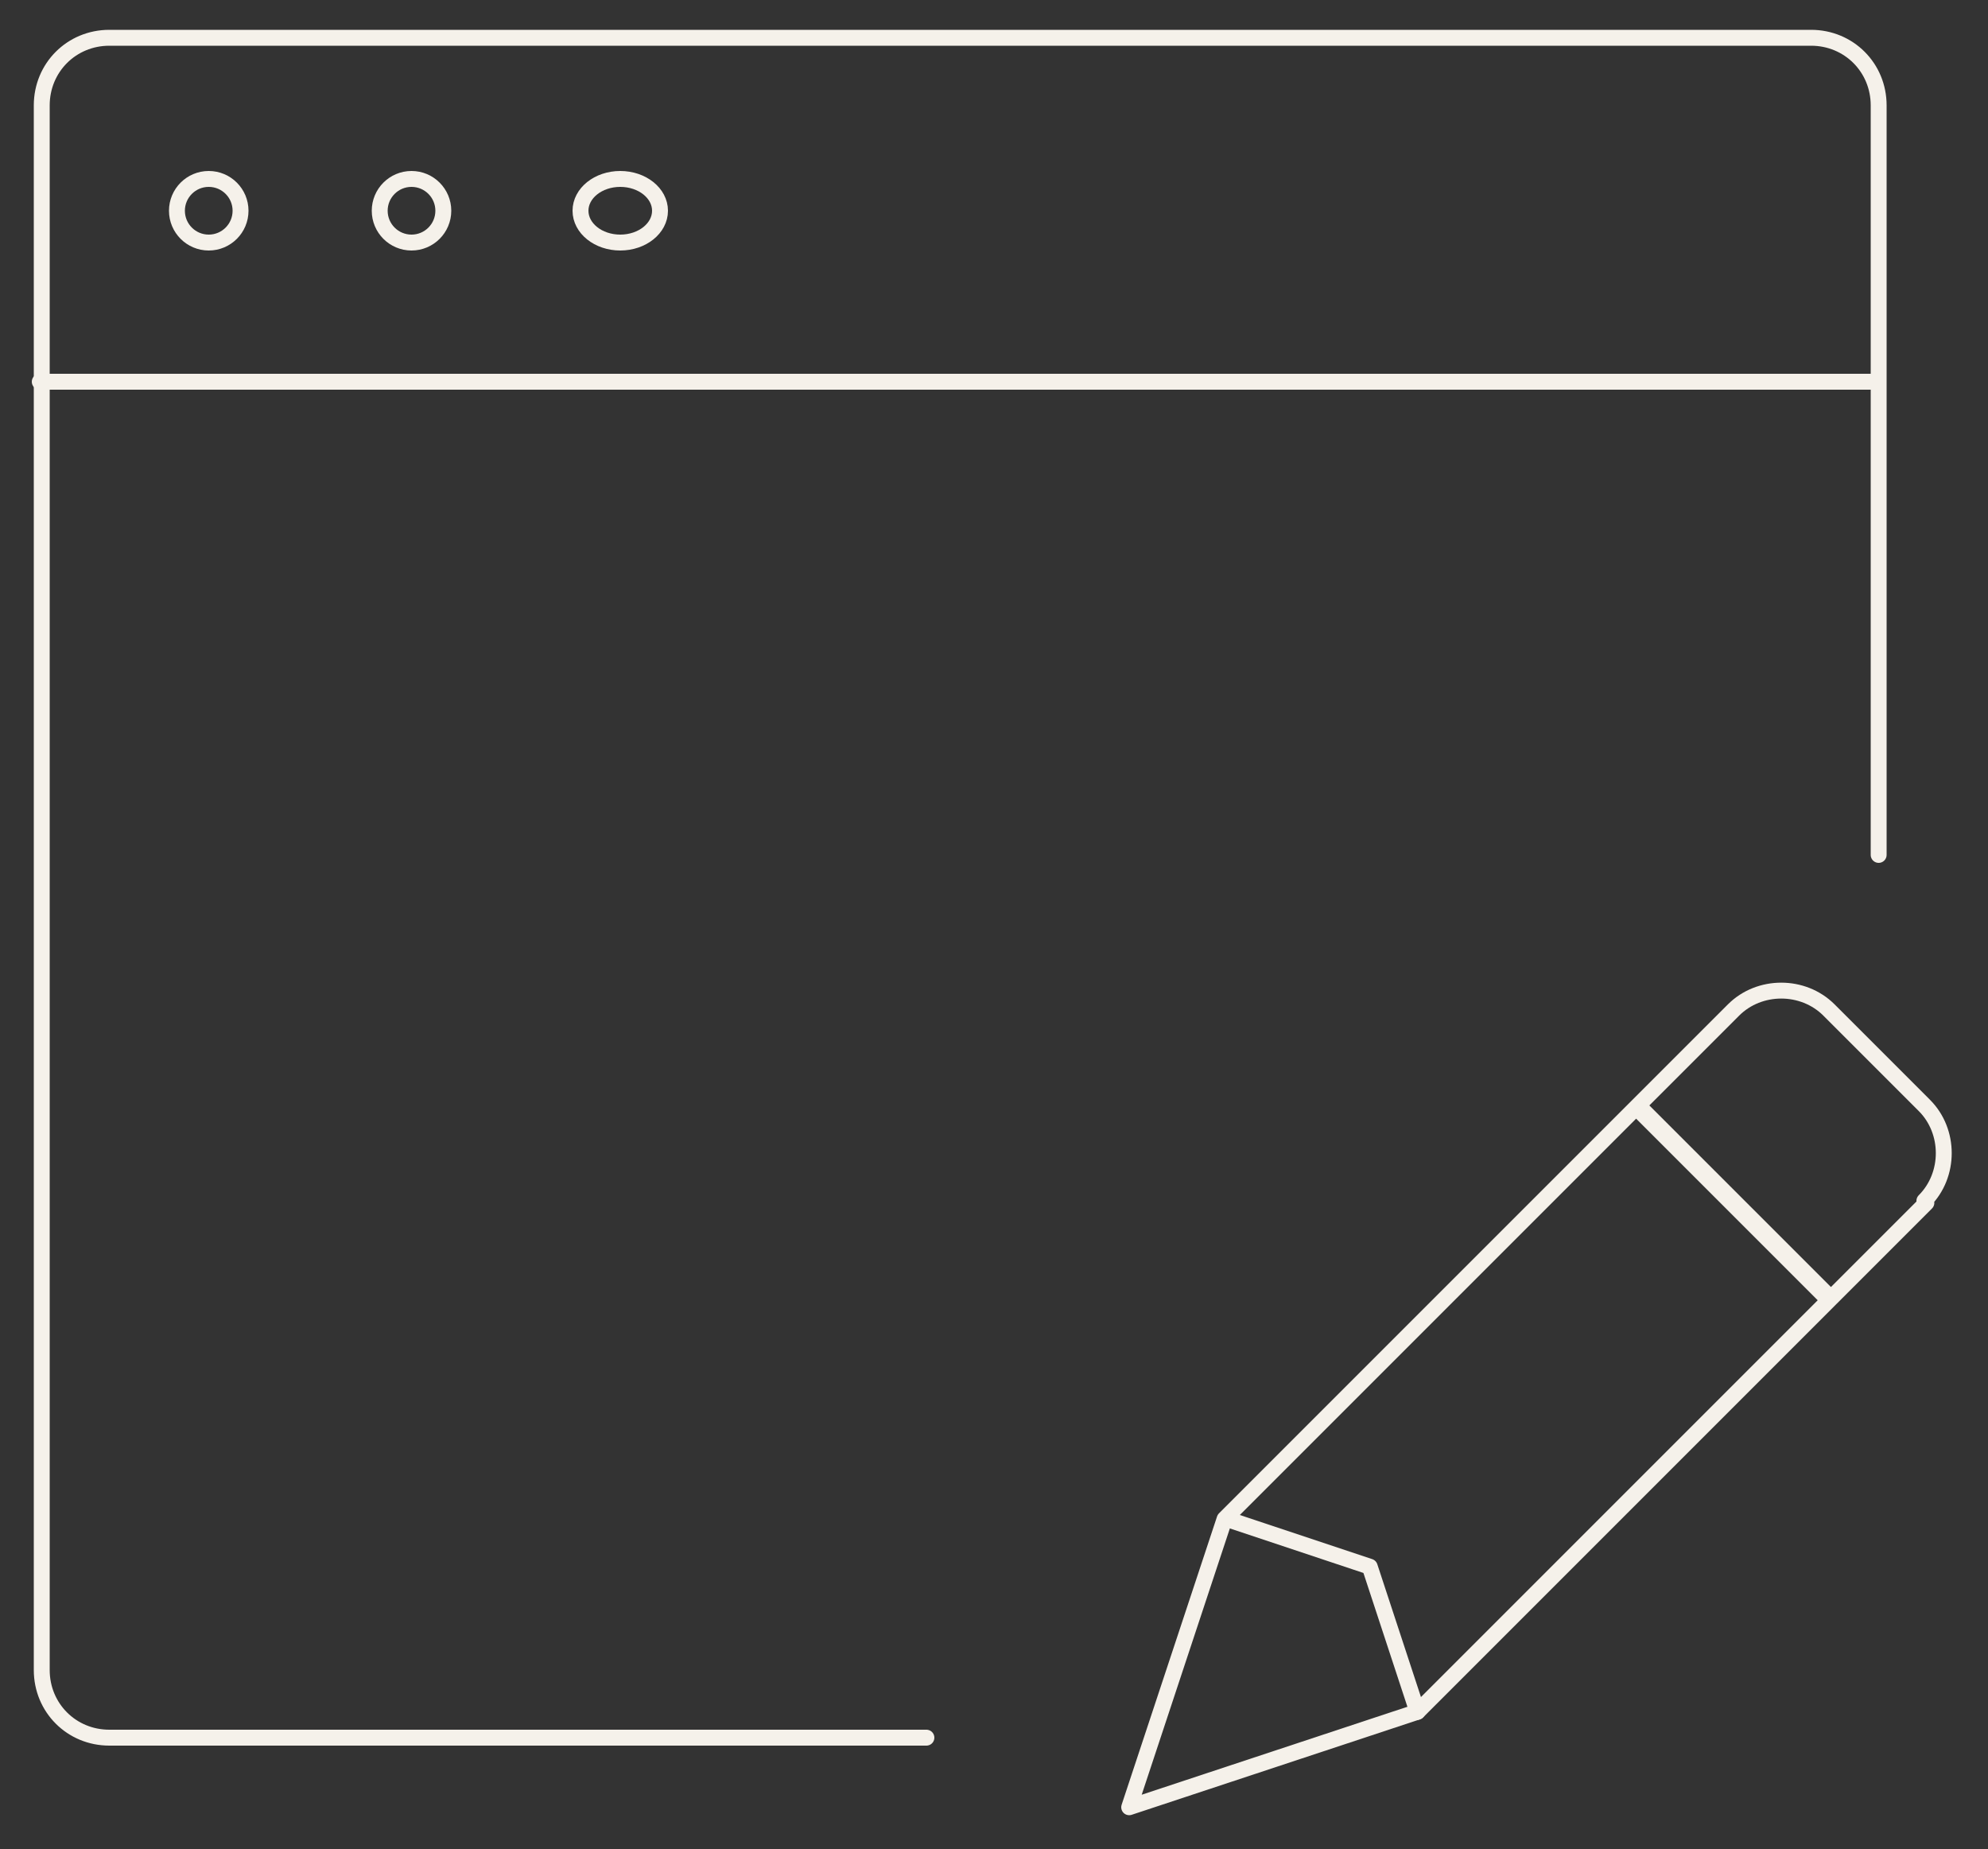 <?xml version="1.0" encoding="UTF-8"?>
<svg xmlns="http://www.w3.org/2000/svg" id="Calque_1" data-name="Calque 1" version="1.1" viewBox="0 0 100 93" width="100" height="93">
  <rect x="0" y="0" width="100" height="93" fill="#333333" stroke="none"/>
  <defs>
    <style>
      .cls-1 {
        fill: none;
        stroke: #f5f1ea;
        stroke-linecap: round;
        stroke-linejoin: round;
        stroke-width: .8px;
      }
    </style>
  </defs>
  <g id="Groupe_215" data-name="Groupe 215">
    <path id="Tracé_603" data-name="Tracé 603" class="cls-1" d="M94.5,43V5.3c0-1.9-1.5-3.4-3.4-3.4H5.5c-1.9,0-3.4,1.5-3.4,3.4h0v78.7c0,1.9,1.5,3.4,3.4,3.4h41.1"/>
    <line id="Ligne_28" data-name="Ligne 28" class="cls-1" x1="2" y1="19.2" x2="94.1" y2="19.2"/>
    <circle id="Ellipse_48" data-name="Ellipse 48" class="cls-1" cx="10.5" cy="10.6" r="1.6"/>
    <circle id="Ellipse_49" data-name="Ellipse 49" class="cls-1" cx="20.7" cy="10.6" r="1.6"/>
    <ellipse id="Ellipse_50" data-name="Ellipse 50" class="cls-1" cx="31.2" cy="10.6" rx="2" ry="1.6"/>
    <path id="Tracé_604" data-name="Tracé 604" class="cls-1" d="M96.9,60.5l-4.8,4.8-9.7-9.7,4.8-4.8c1.3-1.3,3.5-1.3,4.8,0h0l4.8,4.8c1.3,1.3,1.3,3.5,0,4.8h0Z"/>
    <path id="Tracé_605" data-name="Tracé 605" class="cls-1" d="M61.7,76.4l7.2,2.4,2.4,7.3"/>
    <path id="Tracé_606" data-name="Tracé 606" class="cls-1" d="M71.3,86.1l-14.5,4.8,4.8-14.5,20.7-20.7,9.7,9.7s-20.7,20.7-20.7,20.7Z"/>
  </g>
</svg>
